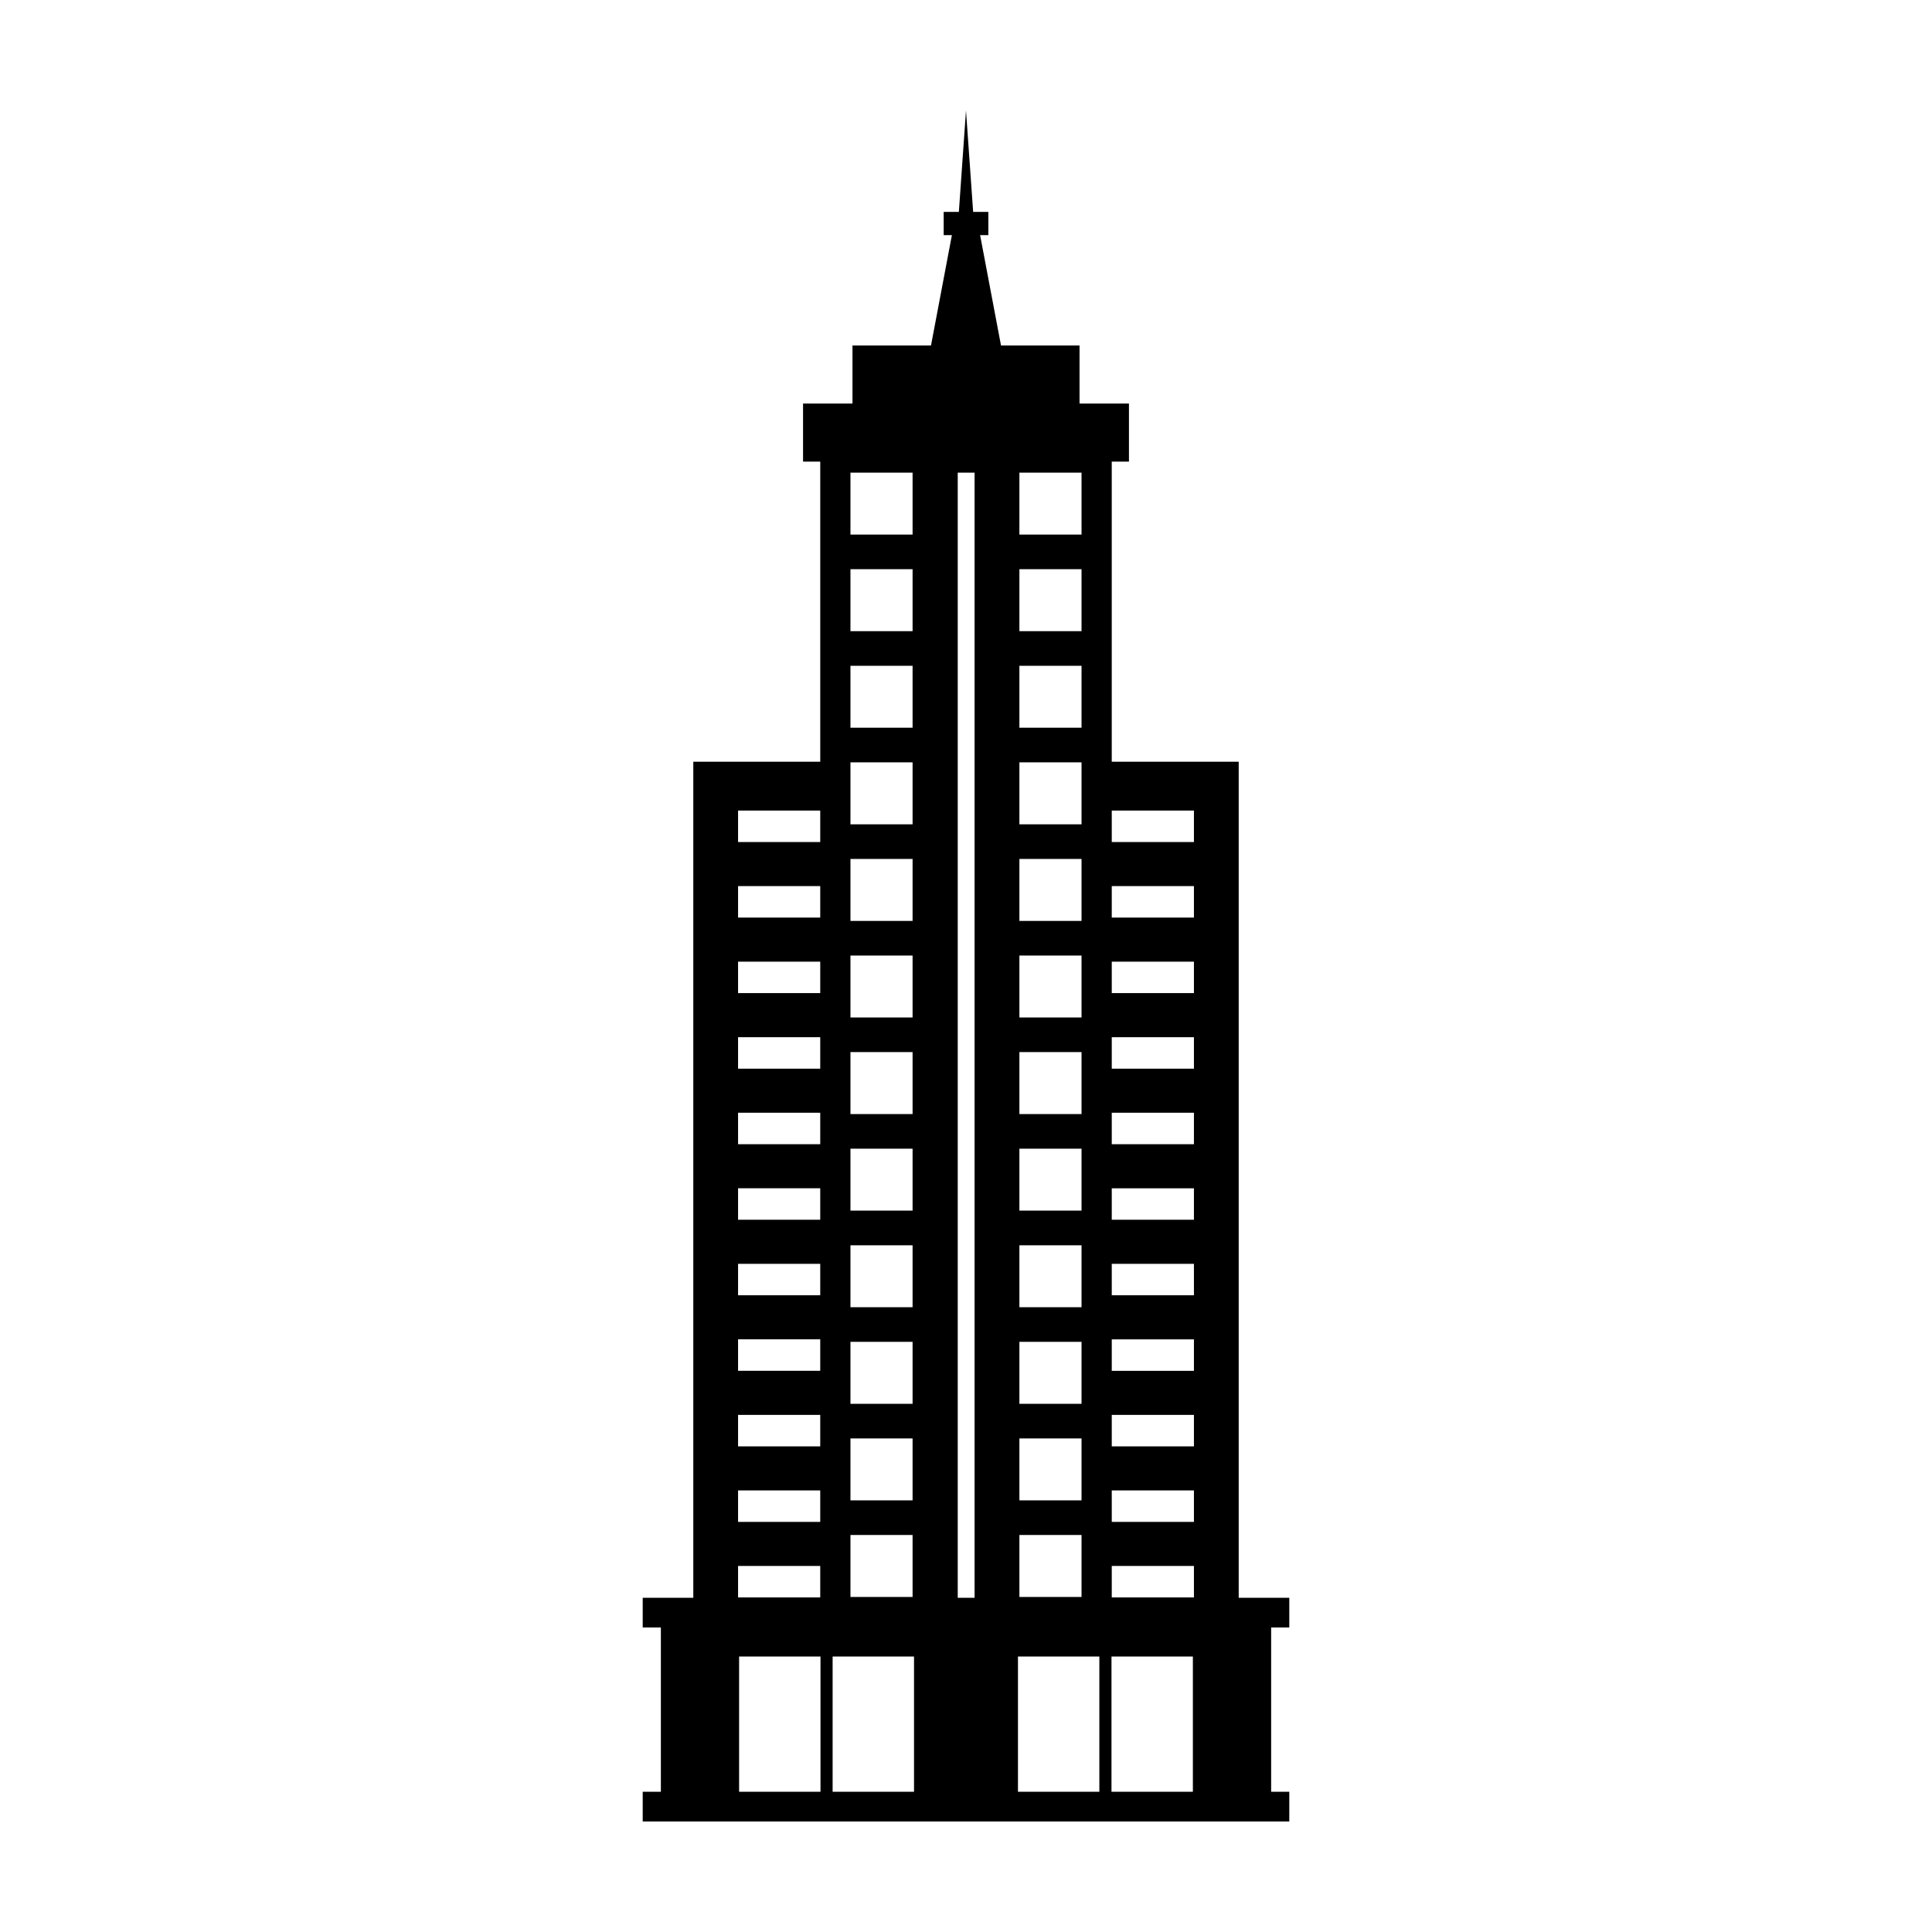 <?xml version="1.0" encoding="UTF-8"?>
<!-- Uploaded to: ICON Repo, www.svgrepo.com, Generator: ICON Repo Mixer Tools -->
<svg fill="#000000" width="800px" height="800px" version="1.1" viewBox="144 144 512 512" xmlns="http://www.w3.org/2000/svg">
 <path d="m472.27 567.43v-221.57h-33.645v-79.523h4.559v-15.387h-13.098v-15.387h-20.809l-5.539-29.254h2.184v-6.152h-4.027l-1.898-26.871-1.891 26.871h-4.023v6.152h2.18l-5.539 29.254h-20.809v15.387h-13.098v15.387h4.559v79.523h-33.645v221.57h-13.406v7.871h4.812v43.535h-4.812v7.871h171.35v-7.871h-4.809v-43.535h4.809v-7.871zm-74.461-298.18h4.465v298.18h-4.465zm-57.941 349.58h21.57v-35.836h-21.57zm24.785 0h21.57v-35.836h-21.57zm49.117 0h21.57v-35.836h-21.57zm24.785 0h21.57v-35.836h-21.57zm-69.176-349.58h16.465v16.422h-16.465zm44.773 0h16.465v16.422h-16.465zm-44.773 25.594h16.465v16.422h-16.465zm44.773 0h16.465v16.422h-16.465zm-44.773 25.594h16.465v16.422h-16.465zm44.773 0h16.465v16.422h-16.465zm-44.773 25.594h16.465v16.422h-16.465zm44.773 0h16.465v16.422h-16.465zm-44.773 25.598h16.465v16.422h-16.465zm44.773 0h16.465v16.422h-16.465zm-44.773 25.594h16.465v16.422h-16.465zm44.773 0h16.465v16.422h-16.465zm-44.773 25.594h16.465v16.422h-16.465zm44.773 0h16.465v16.422h-16.465zm-44.773 25.594h16.465v16.422h-16.465zm44.773 0h16.465v16.422h-16.465zm-44.773 25.598h16.465v16.422h-16.465zm44.773 0h16.465v16.422h-16.465zm-44.773 25.594h16.465v16.422h-16.465zm44.773 0h16.465v16.422h-16.465zm-44.773 25.594h16.465v16.422h-16.465zm44.773 0h16.465v16.422h-16.465zm-44.773 25.594h16.465v16.422h-16.465zm44.773 0h16.465v16.422h-16.465zm24.477-191.98h21.777v8.344h-21.777zm0 20.02h21.777v8.336h-21.777zm0 20.02h21.777v8.336h-21.777zm0 20.02h21.777v8.344h-21.777zm0 20.02h21.777v8.344h-21.777zm0 20.02h21.777v8.336h-21.777zm0 20.02h21.777v8.336h-21.777zm0 20.012h21.777v8.344h-21.777zm0 20.023h21.777v8.336h-21.777zm0 20.02h21.777v8.336h-21.777zm0 20.012h21.777v8.344h-21.777zm-77.258 8.344h-21.777v-8.344h21.777zm0-20.02h-21.777v-8.336h21.777zm0-20.02h-21.777v-8.336h21.777zm0-20.02h-21.777v-8.344h21.777zm0-20.02h-21.777v-8.336h21.777zm0-20.02h-21.777v-8.336h21.777zm0-20.012h-21.777v-8.344h21.777zm0-20.02h-21.777v-8.344h21.777zm0-20.023h-21.777v-8.336h21.777zm0-20.02h-21.777v-8.336h21.777zm0-20.012h-21.777v-8.344h21.777z" fill-rule="evenodd"/>
</svg>